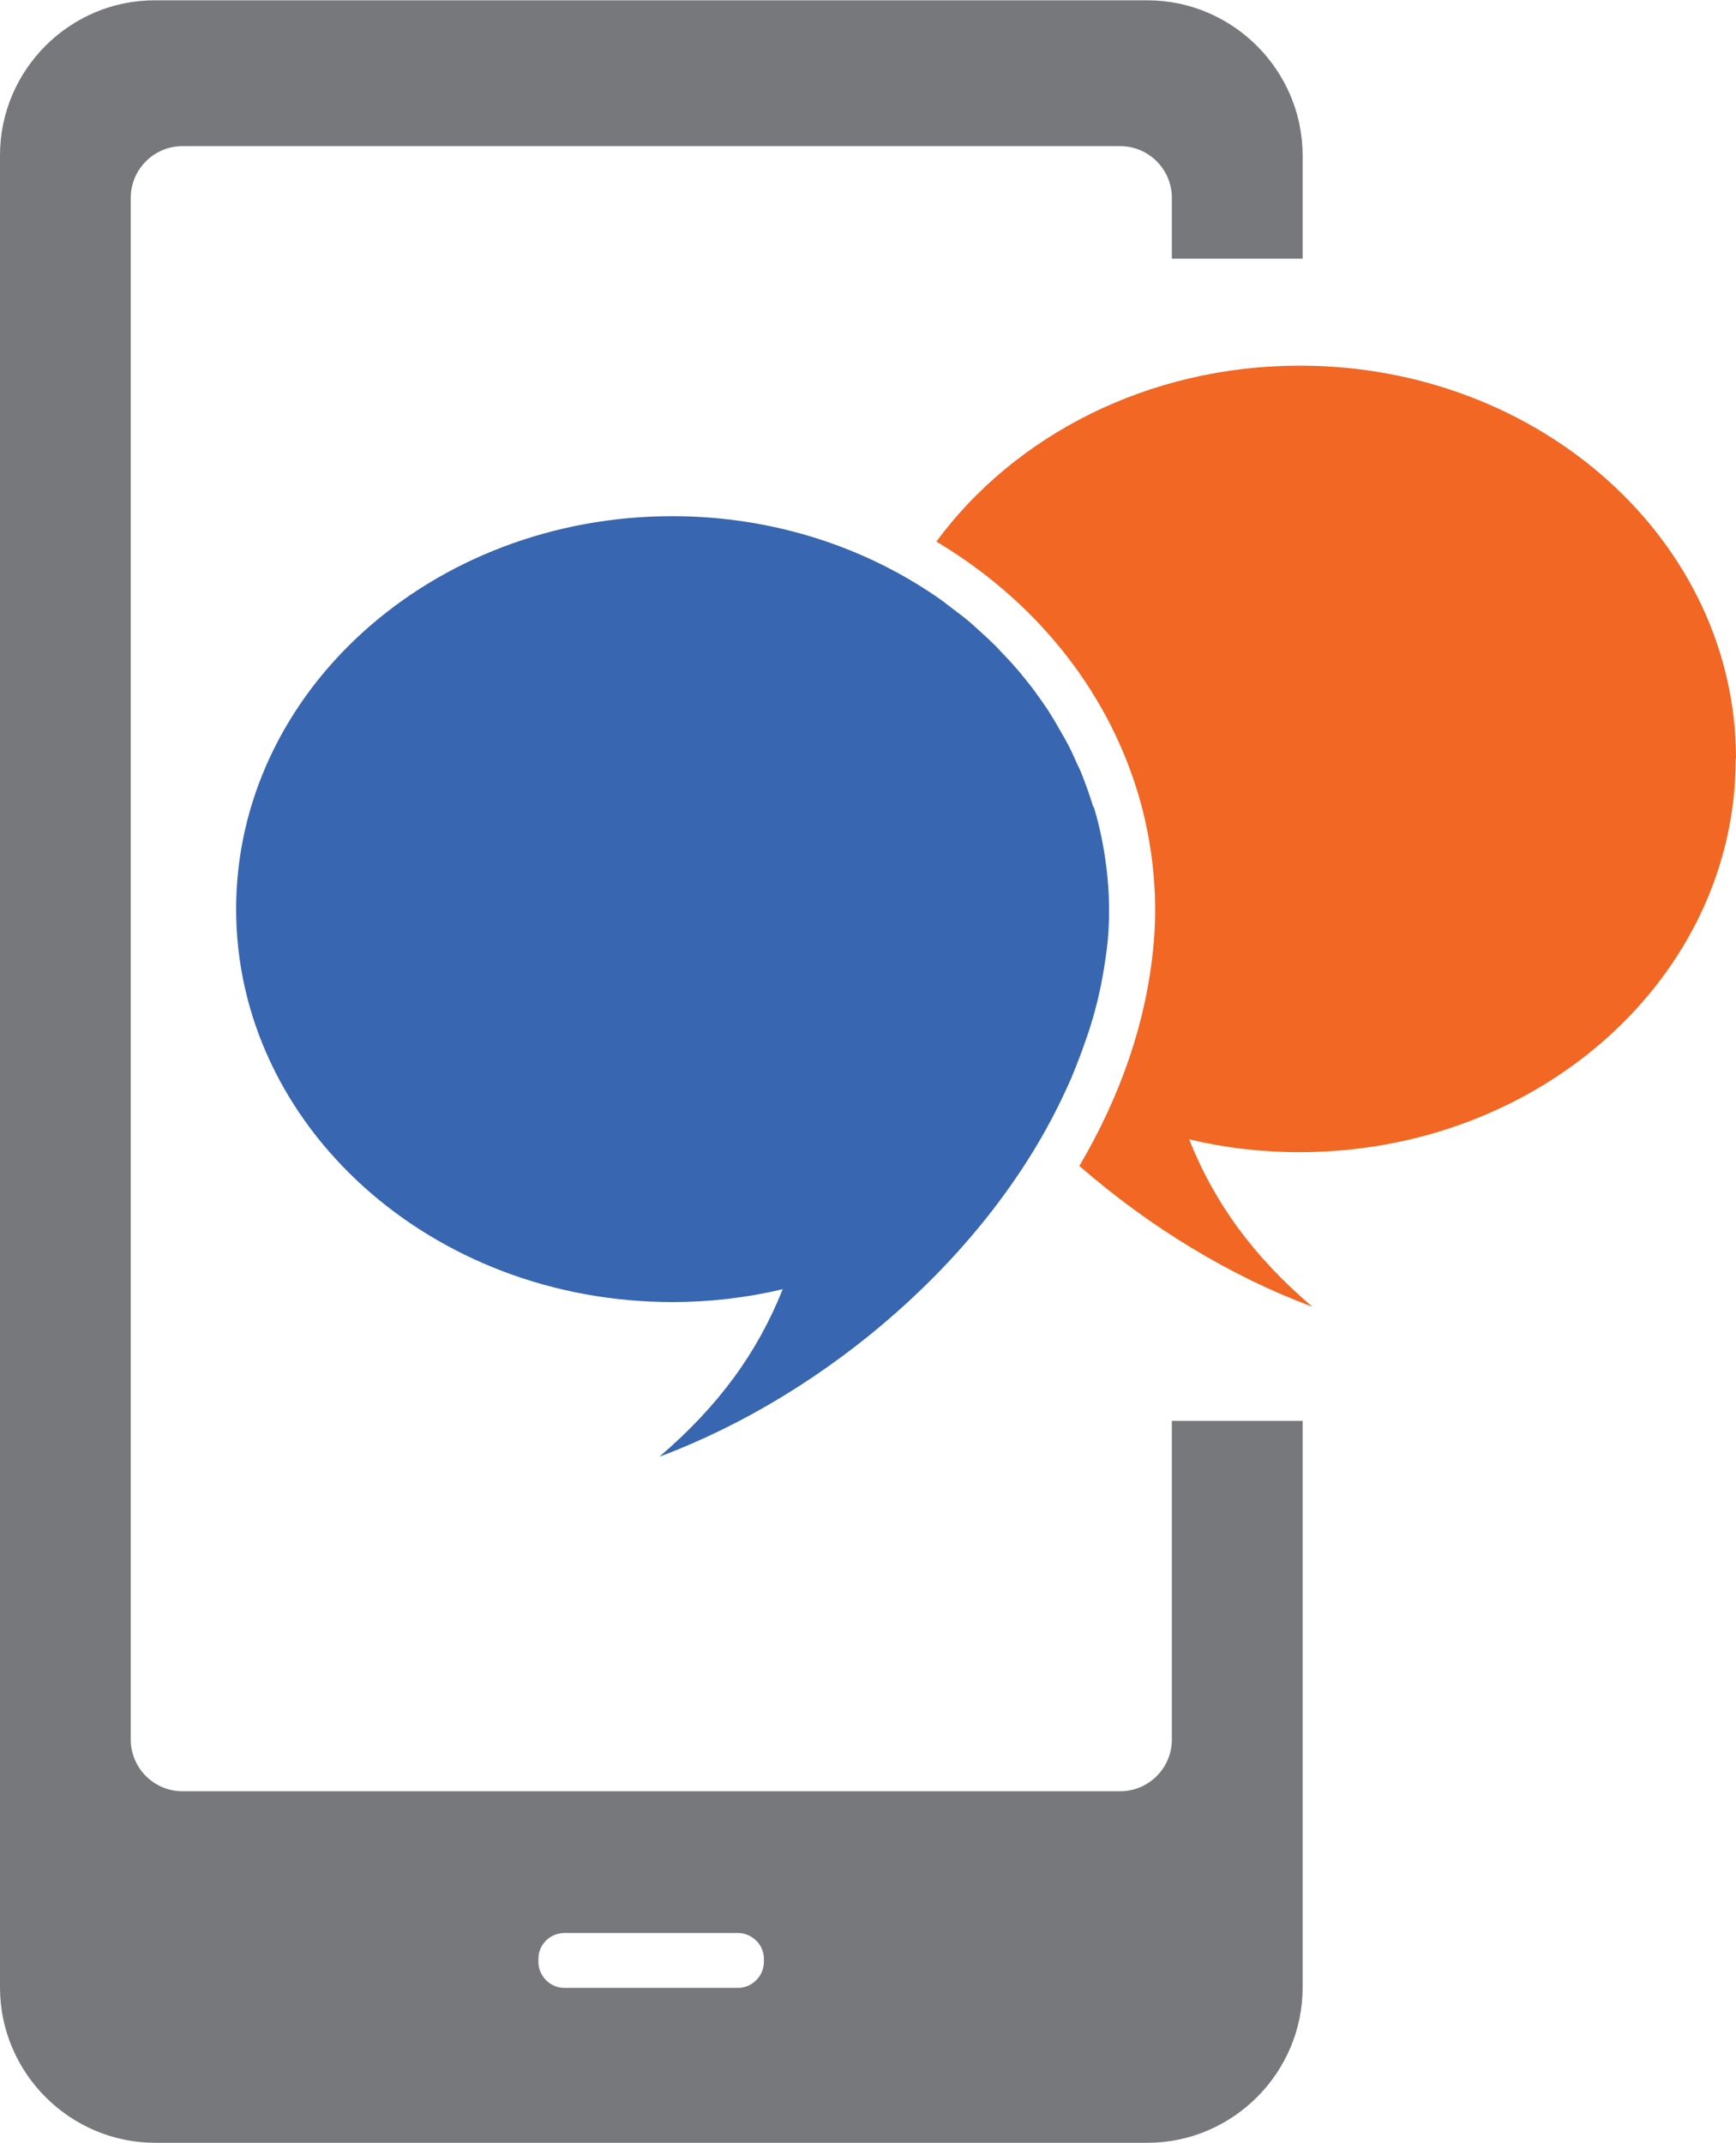<?xml version="1.0" encoding="UTF-8"?><svg id="Layer_2" xmlns="http://www.w3.org/2000/svg" viewBox="0 0 55.36 68.33"><defs><style>.cls-1{fill:#77787b;}.cls-1,.cls-2,.cls-3{stroke-width:0px;}.cls-2{fill:#3866b0;}.cls-3{fill:#f16723;}</style></defs><g id="Layer_1-2"><path class="cls-1" d="m37.37,45.31v10.16c0,.91-.74,1.65-1.65,1.65H5.82c-.91,0-1.65-.74-1.65-1.65V6.31c0-.91.74-1.65,1.65-1.65h29.9c.91,0,1.65.74,1.65,1.65v1.94h4.17v-3.29c0-2.72-2.23-4.95-4.95-4.95H4.95C2.23,0,0,2.23,0,4.95v58.43c0,2.72,2.23,4.95,4.95,4.95h31.64c2.72,0,4.95-2.23,4.95-4.95v-18.07h-4.17Zm-13.01,17.25c0,.45-.37.83-.83.83h-5.53c-.45,0-.83-.37-.83-.83v-.1c0-.45.37-.82.83-.82h5.53c.45,0,.83.37.83.82v.1Z"/><path class="cls-3" d="m55.36,24.19c0-6.92-6.23-12.53-13.91-12.53-4.84,0-9.1,2.23-11.59,5.61,3.07,1.83,5.41,4.64,6.43,8.03.27.89.69,2.69.5,4.78-.22,2.52-1.08,4.91-2.37,7.1,2.25,1.96,4.83,3.52,7.43,4.49-1.9-1.62-3.13-3.33-3.93-5.34,1.12.27,2.3.41,3.52.41,7.68,0,13.91-5.61,13.91-12.53Z"/><path class="cls-2" d="m34.86,25.72c-.11-.36-.23-.7-.37-1.05-.04-.11-.1-.22-.15-.33-.1-.23-.2-.45-.32-.67-.07-.13-.14-.25-.21-.37-.11-.2-.23-.4-.35-.59-.08-.13-.17-.25-.25-.37-.13-.18-.26-.37-.4-.54-.09-.12-.19-.23-.28-.35-.15-.17-.3-.35-.46-.51-.1-.11-.2-.21-.3-.32-.17-.17-.35-.34-.53-.5-.1-.09-.2-.18-.3-.27-.21-.18-.43-.34-.64-.5-.09-.07-.17-.13-.26-.2-2.37-1.68-5.35-2.69-8.6-2.69-7.68,0-13.91,5.61-13.91,12.53s6.23,12.53,13.91,12.53c1.21,0,2.39-.14,3.52-.41-.8,2.01-2.03,3.71-3.93,5.34,5.31-1.98,10.54-6.41,12.95-11.67.06-.12.11-.25.17-.37.11-.27.22-.54.32-.81.09-.24.17-.48.25-.71.04-.14.09-.28.13-.42.1-.35.19-.71.26-1.06.02-.09.03-.18.05-.26.07-.4.13-.8.17-1.2.16-1.86-.22-3.47-.45-4.22Z"/></g></svg>